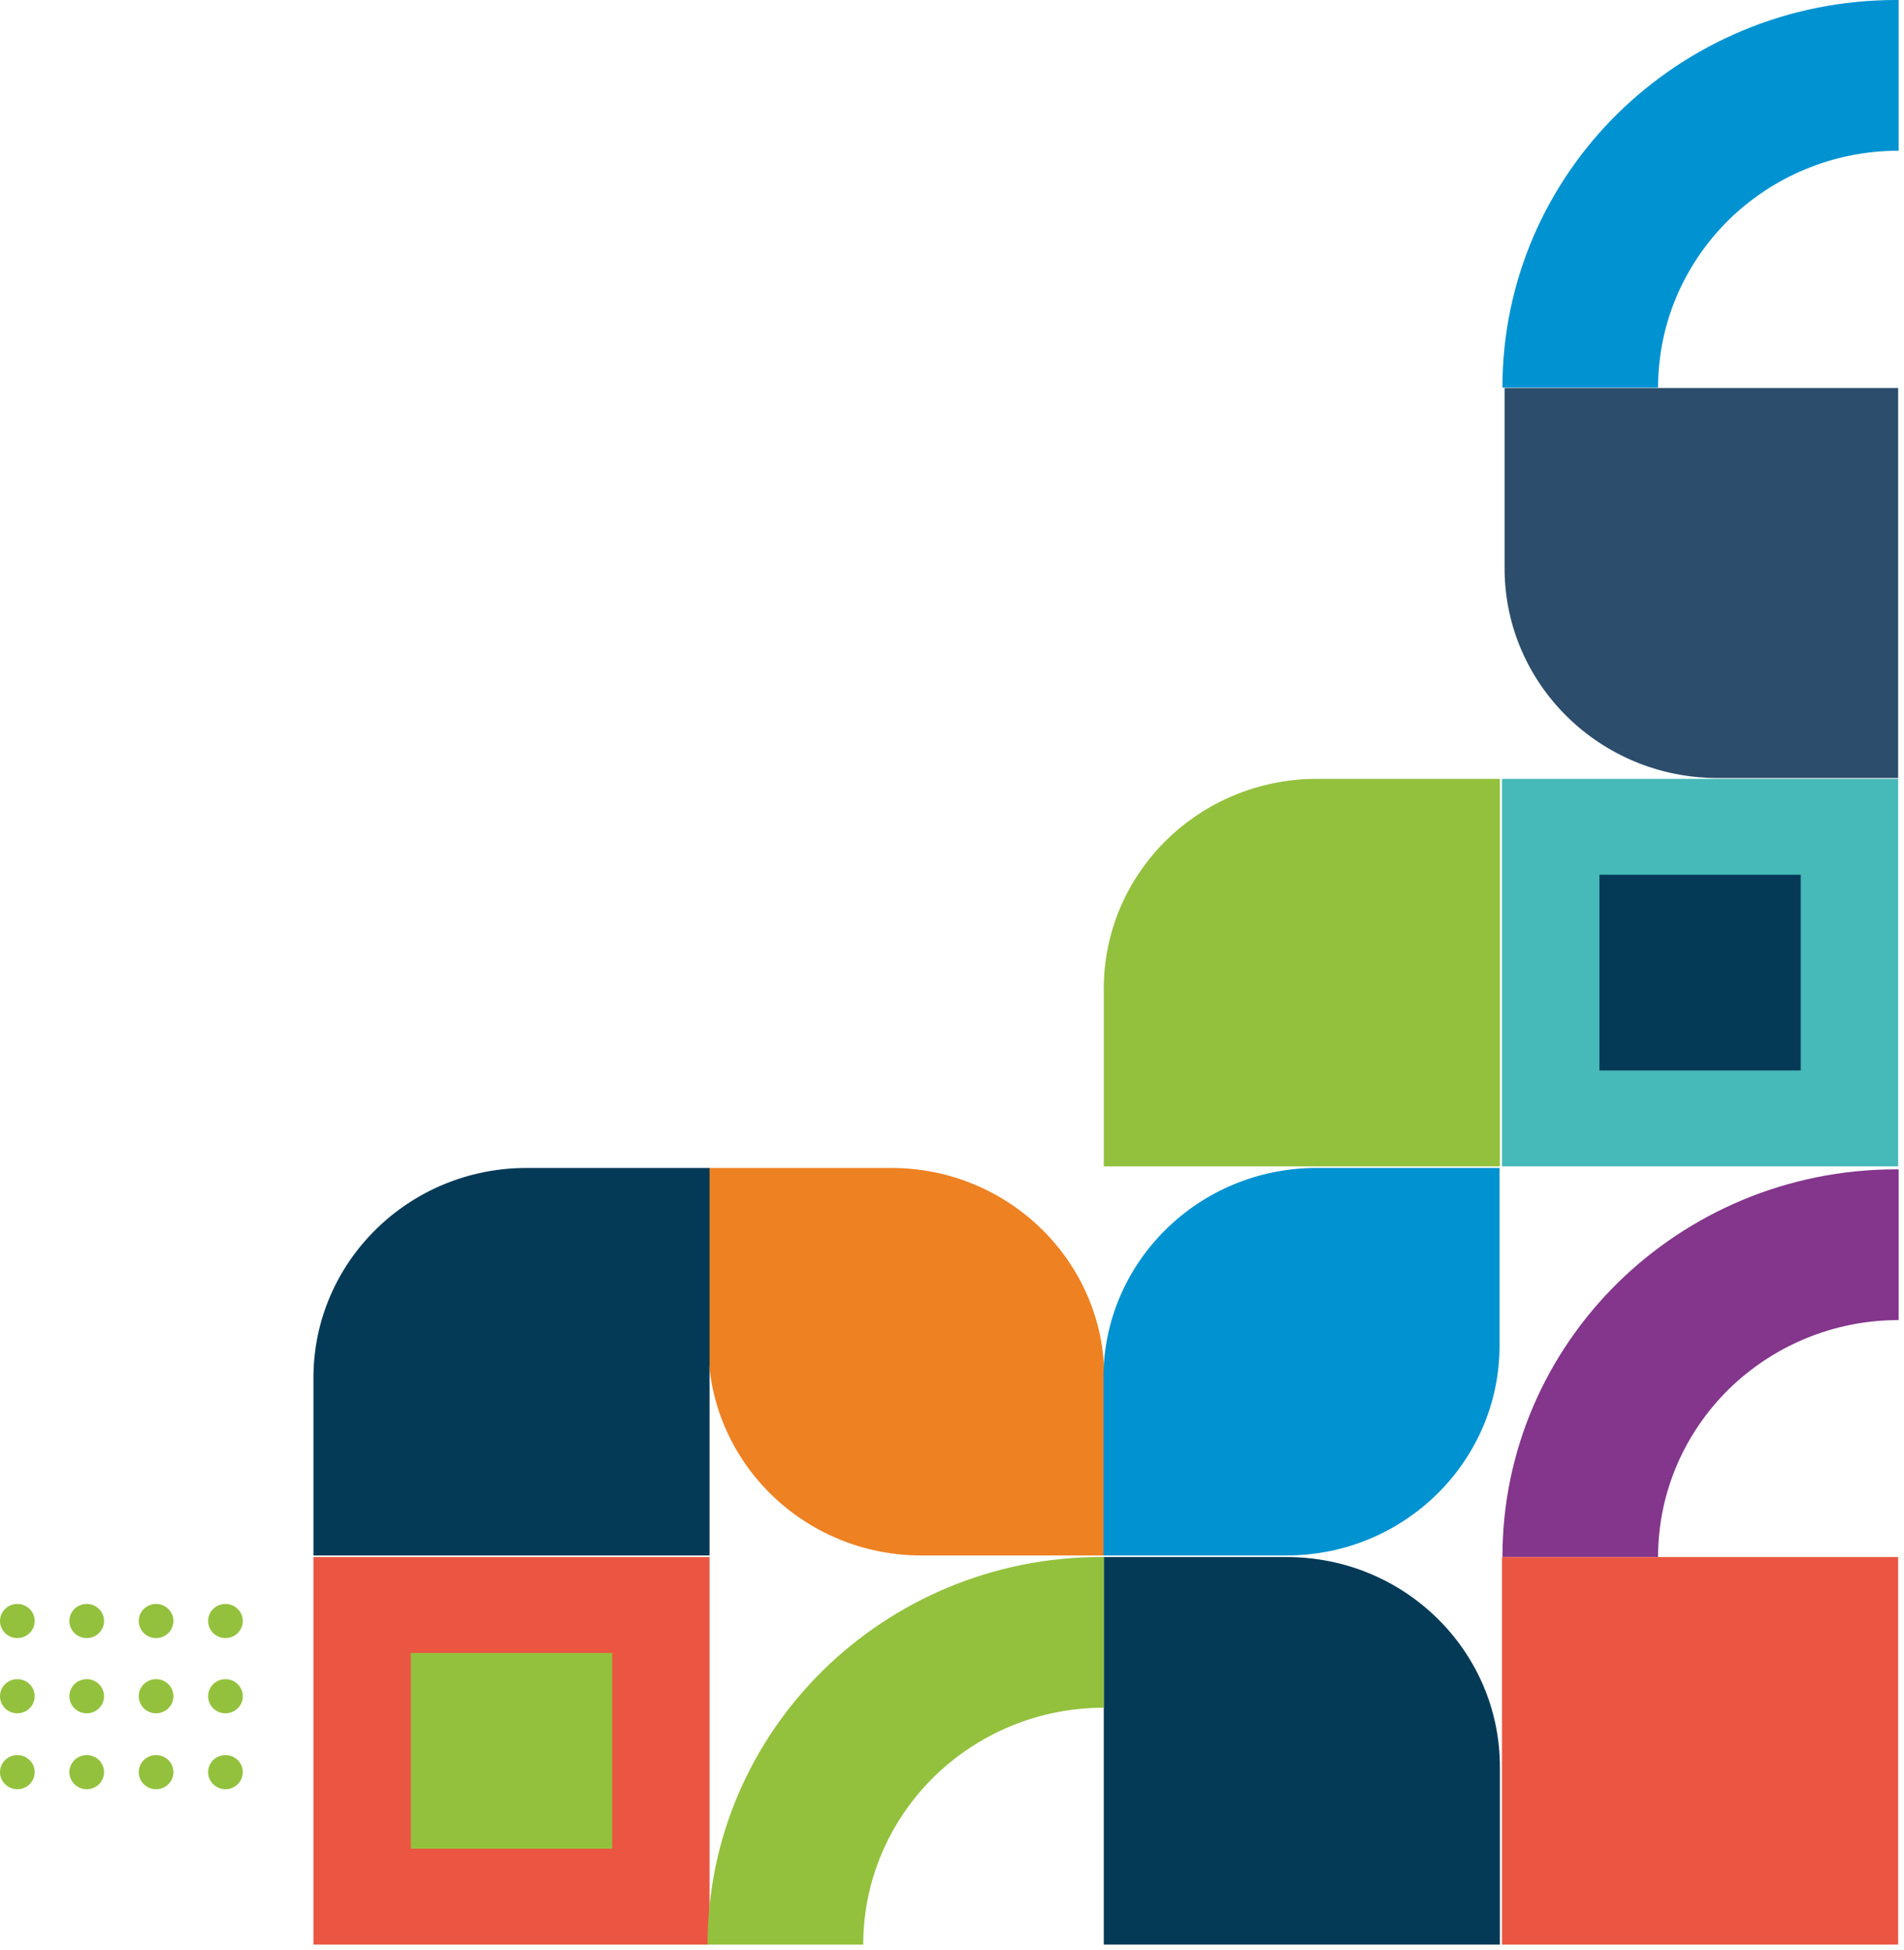 <svg width="251" height="257" viewBox="0 0 251 257" fill="none" xmlns="http://www.w3.org/2000/svg">
<path d="M250.228 205.231L250.228 256.308L198.008 256.308L198.008 205.231L250.228 205.231Z" fill="#EA5642"/>
<path d="M145.588 205.022L145.588 181.604C145.588 166.328 133.01 153.945 117.493 153.945L93.369 153.945L93.369 177.363C93.369 192.639 105.947 205.022 121.464 205.022L145.588 205.022Z" fill="#EE8122"/>
<path d="M197.682 153.945L197.682 177.363C197.682 192.639 185.104 205.022 169.587 205.022L145.463 205.022L145.463 181.604C145.463 166.328 158.042 153.945 173.558 153.945L197.682 153.945Z" fill="#0092D1"/>
<path d="M197.728 232.891L197.728 256.308L145.509 256.308L145.509 205.231L169.633 205.231C185.149 205.231 197.728 217.615 197.728 232.891Z" fill="#053A57"/>
<path d="M41.32 181.604L41.32 205.022L93.539 205.022L93.539 153.945L69.415 153.945C53.898 153.945 41.32 166.328 41.32 181.604Z" fill="#053A57"/>
<path d="M145.509 130.319L145.509 153.736L197.728 153.736L197.728 102.659L173.604 102.659C158.087 102.659 145.509 115.043 145.509 130.319Z" fill="#93C13D"/>
<path d="M226.441 102.551L250.228 102.551L250.228 51.142L198.346 51.142L198.346 74.892C198.346 90.168 210.924 102.551 226.441 102.551Z" fill="#2C4D6C"/>
<path d="M250.228 102.659L250.228 153.736L198.009 153.736L198.009 102.659L250.228 102.659Z" fill="#46B9B9"/>
<path d="M210.85 141.096L210.85 115.3L237.388 115.3L237.388 141.096L210.85 141.096Z" fill="#053A57"/>
<path d="M93.539 205.231L93.539 256.308L41.32 256.308L41.32 205.231L93.539 205.231Z" fill="#EA5642"/>
<path d="M54.161 243.669L54.161 217.873L80.7 217.873L80.7 243.669L54.161 243.669Z" fill="#93C13D"/>
<path d="M249.952 154.129L250.292 154.129L250.292 173.996C241.549 173.996 233.621 177.498 227.868 183.138C222.138 188.802 218.582 196.607 218.582 205.214L198.062 205.214C198.062 191.122 203.86 178.345 213.259 169.091C222.659 159.859 235.614 154.129 249.952 154.129Z" fill="#83368C"/>
<path d="M249.952 -5.19748e-06L250.292 -5.21222e-06L250.292 19.868C241.549 19.868 233.621 23.369 227.868 29.009C222.138 34.673 218.582 42.479 218.582 51.085L198.062 51.085C198.062 36.993 203.86 24.216 213.259 14.962C222.659 5.73 235.614 -4.57616e-06 249.952 -5.19748e-06Z" fill="#0092D1"/>
<path d="M145.168 205.222L145.508 205.222L145.508 225.09C136.765 225.09 128.838 228.592 123.085 234.232C117.354 239.896 113.799 247.701 113.799 256.308L93.278 256.308C93.278 242.216 99.076 229.438 108.476 220.184C117.875 210.953 130.83 205.222 145.168 205.222Z" fill="#93C13D"/>
<path d="M27.435 233.583C27.435 232.34 28.458 231.332 29.721 231.332C30.983 231.332 32.008 232.34 32.008 233.583C32.008 234.827 30.983 235.834 29.721 235.834C28.458 235.834 27.435 234.827 27.435 233.583Z" fill="#93C13D"/>
<path d="M18.29 233.583C18.29 232.34 19.313 231.332 20.577 231.332C21.838 231.332 22.863 232.34 22.863 233.583C22.863 234.827 21.838 235.834 20.577 235.834C19.313 235.834 18.29 234.827 18.29 233.583Z" fill="#93C13D"/>
<path d="M9.145 233.583C9.145 232.34 10.168 231.332 11.431 231.332C12.693 231.332 13.718 232.34 13.718 233.583C13.718 234.827 12.693 235.834 11.431 235.834C10.168 235.834 9.145 234.827 9.145 233.583Z" fill="#93C13D"/>
<path d="M2.93628e-05 233.583C2.93079e-05 232.34 1.023 231.332 2.286 231.332C3.548 231.332 4.573 232.34 4.573 233.583C4.573 234.827 3.548 235.834 2.286 235.834C1.023 235.834 2.94176e-05 234.827 2.93628e-05 233.583Z" fill="#93C13D"/>
<path d="M27.435 223.575C27.435 222.332 28.458 221.324 29.721 221.324C30.983 221.324 32.008 222.332 32.008 223.575C32.008 224.819 30.983 225.826 29.721 225.826C28.458 225.826 27.435 224.819 27.435 223.575Z" fill="#93C13D"/>
<path d="M18.29 223.575C18.29 222.332 19.313 221.324 20.577 221.324C21.838 221.324 22.863 222.332 22.863 223.575C22.863 224.819 21.838 225.826 20.577 225.826C19.313 225.826 18.29 224.819 18.29 223.575Z" fill="#93C13D"/>
<path d="M9.145 223.575C9.145 222.332 10.168 221.324 11.431 221.324C12.693 221.324 13.718 222.332 13.718 223.575C13.718 224.819 12.693 225.826 11.431 225.826C10.168 225.826 9.145 224.819 9.145 223.575Z" fill="#93C13D"/>
<path d="M2.89215e-05 223.575C2.88667e-05 222.332 1.023 221.324 2.286 221.324C3.548 221.324 4.573 222.332 4.573 223.575C4.573 224.819 3.548 225.826 2.286 225.826C1.023 225.826 2.89764e-05 224.819 2.89215e-05 223.575Z" fill="#93C13D"/>
<path d="M27.435 213.661C27.435 212.417 28.458 211.41 29.721 211.41C30.983 211.41 32.008 212.417 32.008 213.661C32.008 214.904 30.983 215.912 29.721 215.912C28.458 215.912 27.435 214.904 27.435 213.661Z" fill="#93C13D"/>
<path d="M18.29 213.661C18.29 212.417 19.313 211.41 20.577 211.41C21.838 211.41 22.863 212.417 22.863 213.661C22.863 214.904 21.838 215.912 20.577 215.912C19.313 215.912 18.29 214.904 18.29 213.661Z" fill="#93C13D"/>
<path d="M9.145 213.661C9.145 212.417 10.168 211.41 11.431 211.41C12.693 211.41 13.718 212.417 13.718 213.661C13.718 214.904 12.693 215.912 11.431 215.912C10.168 215.912 9.145 214.904 9.145 213.661Z" fill="#93C13D"/>
<path d="M2.84844e-05 213.661C2.84295e-05 212.417 1.023 211.41 2.286 211.41C3.548 211.41 4.573 212.417 4.573 213.661C4.573 214.904 3.548 215.912 2.286 215.912C1.023 215.912 2.85392e-05 214.904 2.84844e-05 213.661Z" fill="#93C13D"/>
</svg>
